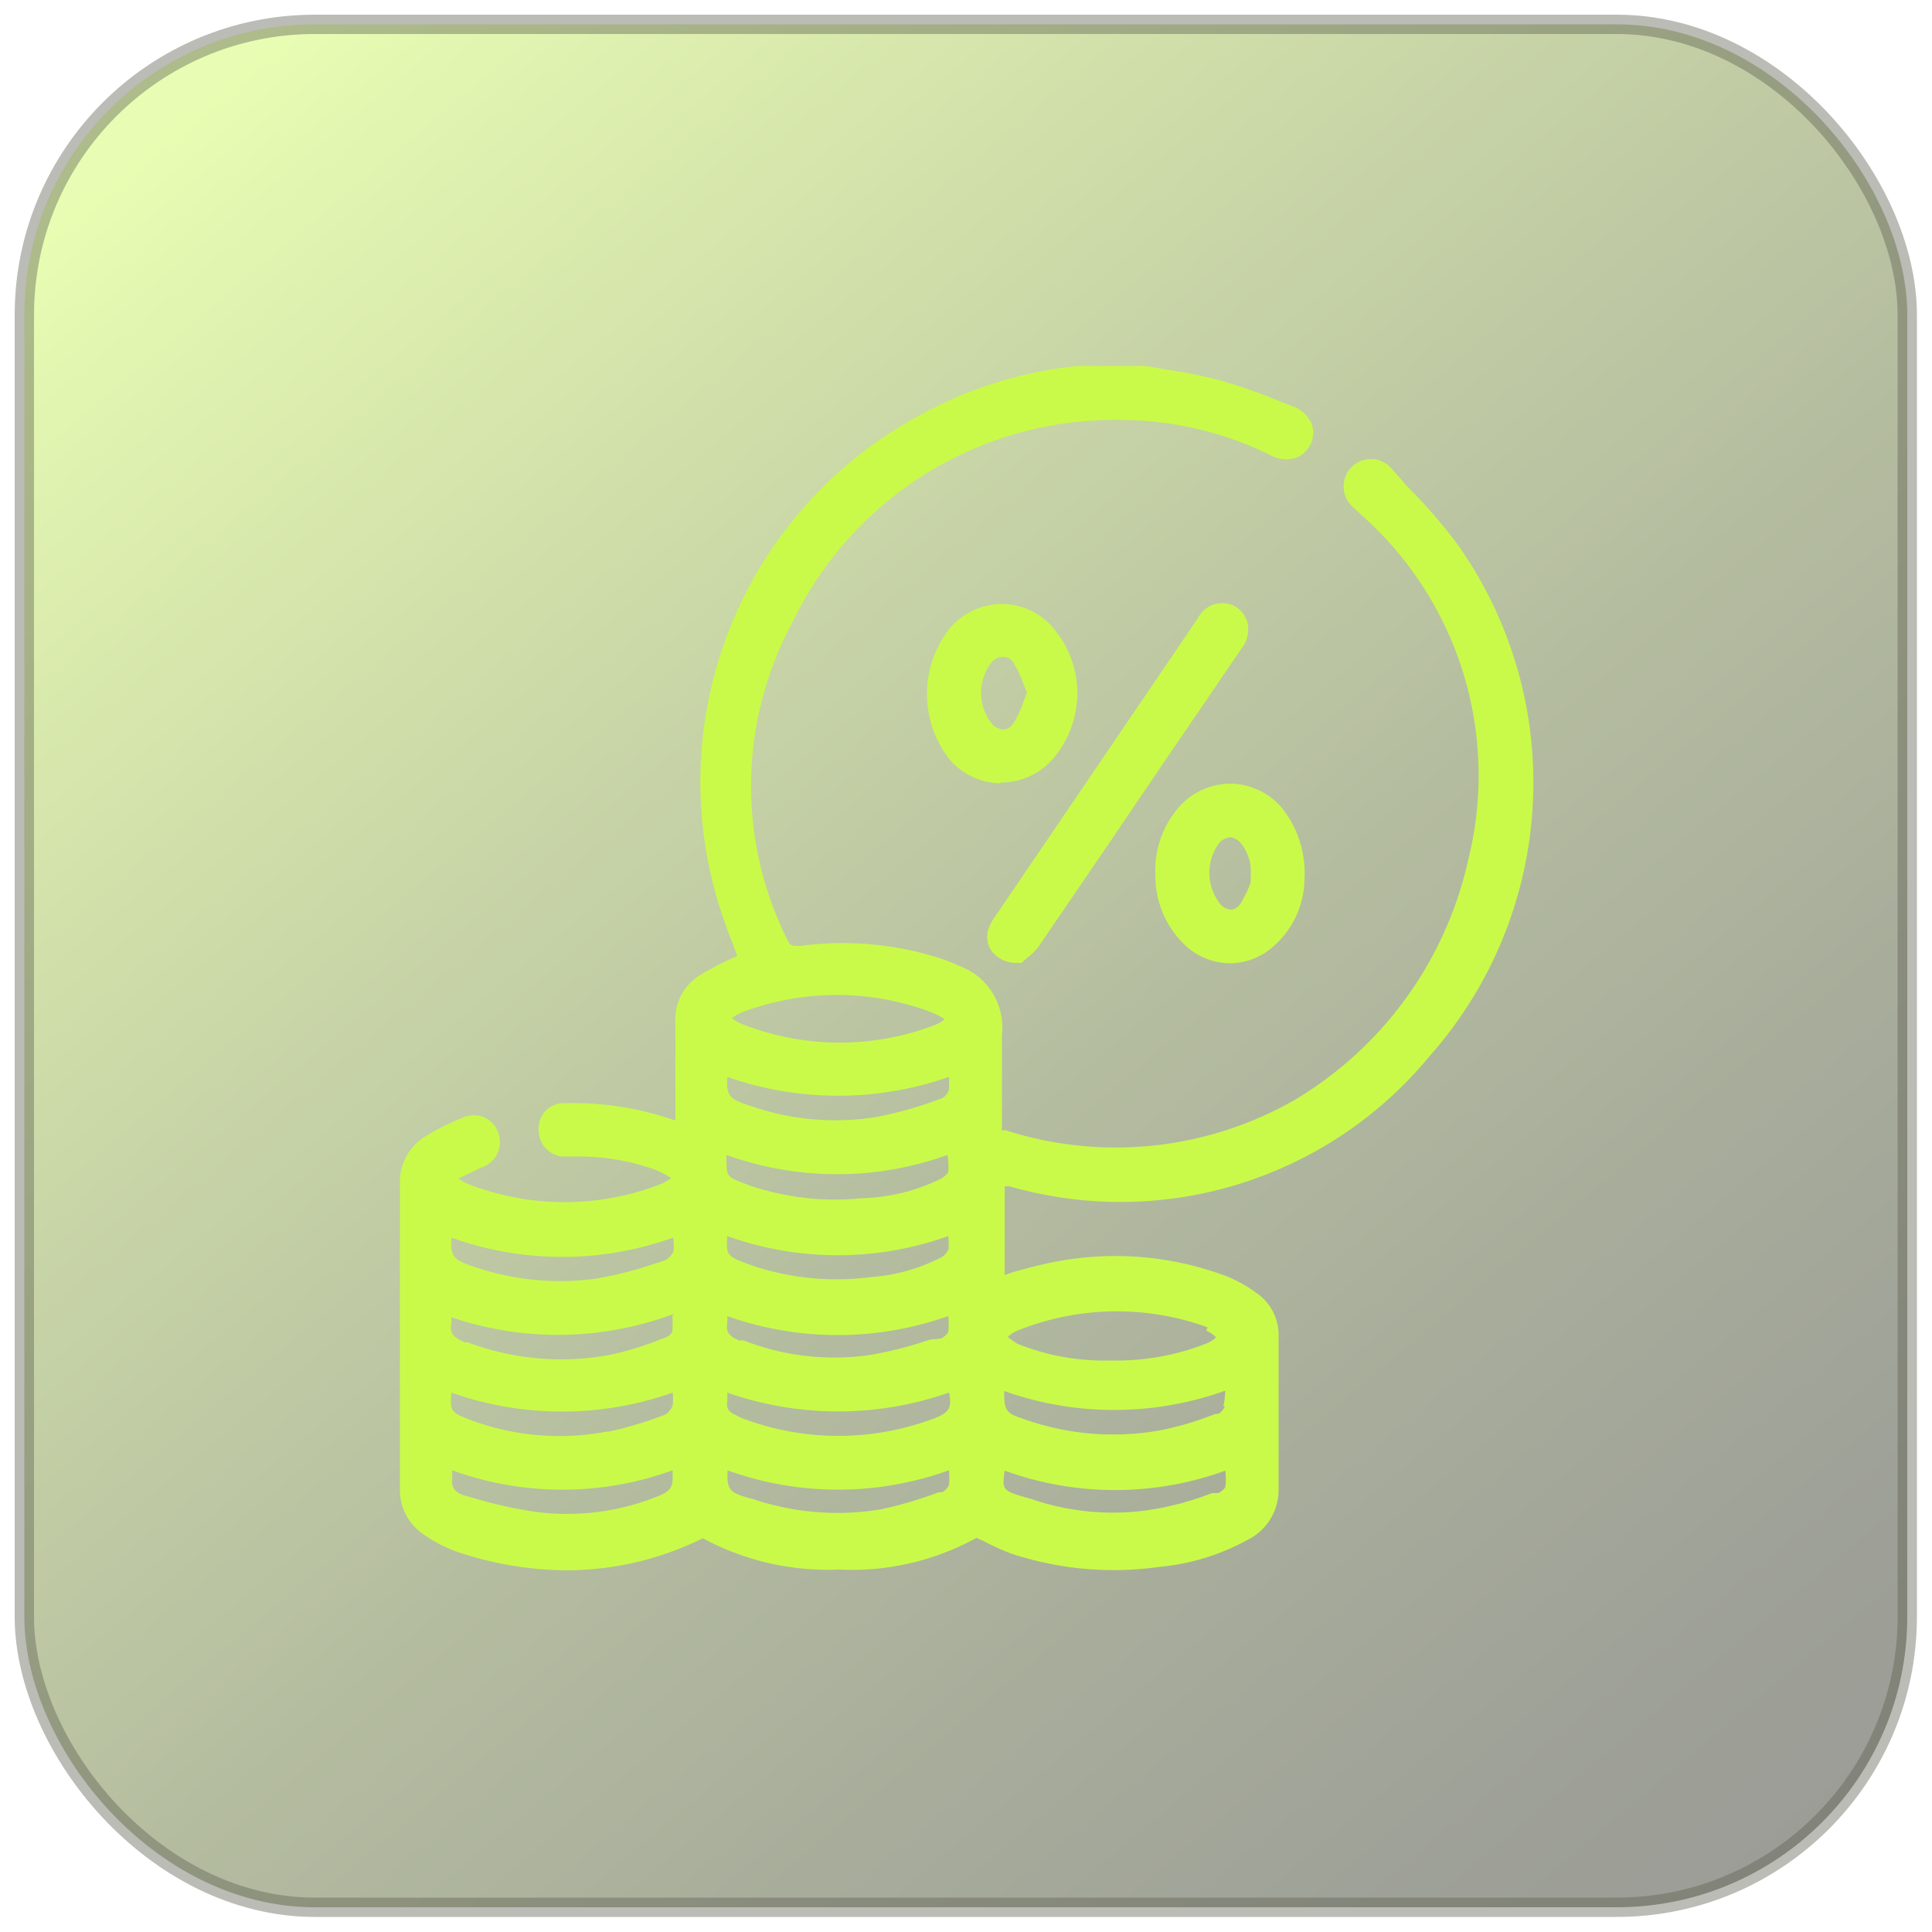 <svg id="Layer_1" data-name="Layer 1" xmlns="http://www.w3.org/2000/svg" xmlns:xlink="http://www.w3.org/1999/xlink" viewBox="0 0 50 50"><defs><style>.cls-1{stroke:#5d6152;stroke-miterlimit:10;stroke-width:0.5px;opacity:0.42;fill:url(#linear-gradient);}.cls-2{fill:#c9fa49;}</style><linearGradient id="linear-gradient" x1="5.64" y1="1.99" x2="44.95" y2="48.71" gradientUnits="userSpaceOnUse"><stop offset="0" stop-color="#c9fa49"/><stop offset="0.09" stop-color="#b3de41"/><stop offset="0.34" stop-color="#7a982c"/><stop offset="0.56" stop-color="#4d601c"/><stop offset="0.76" stop-color="#2d3810"/><stop offset="0.91" stop-color="#191f09"/><stop offset="1" stop-color="#121606"/></linearGradient></defs><rect class="cls-1" x="0.63" y="0.63" width="48.73" height="48.73" rx="7.52"/><path class="cls-2" d="M37.73,14.1a13.65,13.65,0,0,0-1.31-1.51L36,12.11a.71.71,0,0,0-.5-.23h0A.71.71,0,0,0,35,13.11l.16.15.11.1A9,9,0,0,1,38,22.24a9.67,9.67,0,0,1-4.5,6.23,9.33,9.33,0,0,1-7.48.78c-.08,0-.09,0-.09,0a.24.24,0,0,1,0-.09v-.95c0-.47,0-1,0-1.43A1.69,1.69,0,0,0,24.83,25a4.34,4.34,0,0,0-.5-.2,8.3,8.3,0,0,0-3.62-.32c-.22,0-.26,0-.35-.19a8.92,8.92,0,0,1,.15-8.19,9.25,9.25,0,0,1,8.63-5.23h0a8.81,8.81,0,0,1,3.72.9.85.85,0,0,0,.7.07.7.7,0,0,0,.38-.89.88.88,0,0,0-.52-.45l-.24-.09a14.62,14.62,0,0,0-1.61-.57,12.9,12.9,0,0,0-1.35-.27l-.57-.1H28.05l-.07,0-.09,0a10.61,10.61,0,0,0-4,1.23,10.77,10.77,0,0,0-5.36,12.46,12.25,12.25,0,0,0,.43,1.25l.12.33-.13.06a7.44,7.44,0,0,0-.79.41,1.34,1.34,0,0,0-.68,1.27c0,.25,0,.5,0,.76V29a8,8,0,0,0-2.85-.45.65.65,0,0,0-.69.66.68.68,0,0,0,.62.72h.39a5.79,5.79,0,0,1,2.05.36,2.29,2.29,0,0,1,.37.2,1.87,1.87,0,0,1-.26.15,6.87,6.87,0,0,1-5,0,1.28,1.28,0,0,1-.25-.14h0l.61-.29a.69.69,0,0,0,.43-.88.67.67,0,0,0-.36-.41.7.7,0,0,0-.55,0,6.41,6.41,0,0,0-1,.5,1.38,1.38,0,0,0-.64,1.23c0,2.62,0,5.25,0,7.87a1.38,1.38,0,0,0,.57,1.16,3.77,3.77,0,0,0,.85.46,9.06,9.06,0,0,0,2.89.5,8,8,0,0,0,3.53-.83,6.81,6.81,0,0,0,3.53.81,6.67,6.67,0,0,0,3.55-.82l.2.09a6.82,6.82,0,0,0,.68.31,8.43,8.43,0,0,0,3.86.35,5.83,5.83,0,0,0,2.28-.7,1.44,1.44,0,0,0,.8-1.3V34.6a1.32,1.32,0,0,0-.59-1.15,3.43,3.43,0,0,0-.78-.43,8.19,8.19,0,0,0-4.28-.39c-.41.07-.82.18-1.22.29L26,33v-2.3l.12,0A10.37,10.37,0,0,0,37,27.33,10.67,10.67,0,0,0,37.73,14.1ZM19.2,26.5a1.21,1.21,0,0,1-.26-.15,1.21,1.21,0,0,1,.26-.15,6.92,6.92,0,0,1,4.91,0,1.89,1.89,0,0,1,.34.18,1.23,1.23,0,0,1-.24.14A6.88,6.88,0,0,1,19.2,26.5Zm5.34,3.84a.59.59,0,0,1-.24.19,4.94,4.94,0,0,1-2,.48,6.89,6.89,0,0,1-2.87-.32l-.16-.06c-.47-.18-.47-.18-.47-.68v-.06a8.45,8.45,0,0,0,5.72,0A1.7,1.7,0,0,1,24.54,30.34Zm0,2a.41.41,0,0,1-.18.2,4.69,4.69,0,0,1-1.81.51,6.88,6.88,0,0,1-3-.27c-.76-.27-.76-.27-.73-.79v0a8.51,8.51,0,0,0,5.72,0A2.49,2.49,0,0,1,24.55,32.34Zm-.48,2.33a9.51,9.51,0,0,1-1.57.4,6.44,6.44,0,0,1-3.06-.31l-.19-.07-.11,0c-.3-.12-.34-.25-.31-.45a1.1,1.1,0,0,0,0-.18,8.57,8.57,0,0,0,5.72,0,1.76,1.76,0,0,1,0,.41.4.4,0,0,1-.19.17Zm-4.79,2.06-.14-.06-.09-.05c-.21-.09-.24-.19-.22-.34a1.94,1.94,0,0,0,0-.24,8.69,8.69,0,0,0,5.74,0c.09.41,0,.54-.5.71A7,7,0,0,1,19.28,36.73Zm5.27-8.49a.33.33,0,0,1-.18.19l-.14.05a9.78,9.78,0,0,1-1.56.43,6.66,6.66,0,0,1-3.15-.26c-.6-.2-.72-.23-.69-.78a8.69,8.69,0,0,0,5.74,0A2.17,2.17,0,0,1,24.55,28.24Zm-5.72,9.81a8.45,8.45,0,0,0,5.74,0,2.24,2.24,0,0,1,0,.38.41.41,0,0,1-.18.19l-.09,0a10.13,10.13,0,0,1-1.49.44,6.84,6.84,0,0,1-3.3-.26C18.91,38.64,18.8,38.6,18.83,38.05Zm-7.12.16a.88.88,0,0,0,0-.16,8.36,8.36,0,0,0,5.71,0,.57.57,0,0,0,0,.13c0,.24,0,.4-.4.55a6.29,6.29,0,0,1-3.13.4,11.45,11.45,0,0,1-1.62-.36l-.25-.07C11.69,38.6,11.68,38.41,11.71,38.21Zm4-1.16a6.58,6.58,0,0,1-3.41-.26c-.64-.24-.64-.24-.61-.75a8.6,8.6,0,0,0,5.73,0,1.72,1.72,0,0,1,0,.33.55.55,0,0,1-.17.23A9.46,9.46,0,0,1,15.75,37.05Zm1.7-3a2.62,2.62,0,0,1,0,.41.32.32,0,0,1-.14.14l-.16.06a8.08,8.08,0,0,1-1.3.4,6.88,6.88,0,0,1-3.53-.26.94.94,0,0,1-.15-.06l-.09,0c-.34-.14-.39-.27-.35-.48a1,1,0,0,0,0-.17A8.57,8.57,0,0,0,17.45,34Zm0-1.61a.45.45,0,0,1-.23.19l-.19.06a9.54,9.54,0,0,1-1.55.4,6.85,6.85,0,0,1-3.05-.27c-.62-.2-.73-.26-.7-.79a8.51,8.51,0,0,0,5.74,0A1.41,1.41,0,0,1,17.43,32.39Zm13.82,2a.74.74,0,0,1,.25.17.76.76,0,0,1-.25.16,6.36,6.36,0,0,1-2.44.44h-.08a6,6,0,0,1-2.36-.43,1.75,1.75,0,0,1-.26-.18.84.84,0,0,1,.24-.16A6.89,6.89,0,0,1,31.25,34.35ZM26,38.06h0a8.36,8.36,0,0,0,5.71,0,1.52,1.52,0,0,1,0,.43.41.41,0,0,1-.18.15l-.16,0a7.93,7.93,0,0,1-1.4.4,6.47,6.47,0,0,1-3.29-.25C25.93,38.58,25.93,38.58,26,38.06Zm5.7-1.67a.38.38,0,0,1-.17.2l-.07,0a8.31,8.31,0,0,1-1.45.43,6.9,6.9,0,0,1-3.44-.27c-.51-.17-.59-.2-.58-.75a8.49,8.49,0,0,0,2.82.49h0a8.53,8.53,0,0,0,2.9-.5A2.06,2.06,0,0,1,31.66,36.39Z"/><path class="cls-2" d="M26.33,24.92h.11l.07-.07.06-.05a1.61,1.61,0,0,0,.32-.32l1.76-2.58,1.49-2.2,2-2.93a.8.8,0,0,0,.15-.63.68.68,0,0,0-.3-.43A.7.7,0,0,0,31,16l-5.24,7.71a1.47,1.47,0,0,0-.16.28.65.65,0,0,0,.06.62A.8.8,0,0,0,26.33,24.92Z"/><path class="cls-2" d="M25.92,20.25a1.77,1.77,0,0,0,1.32-.6,2.61,2.61,0,0,0,.64-1.7v0a2.59,2.59,0,0,0-.6-1.67,1.75,1.75,0,0,0-1.37-.65,1.78,1.78,0,0,0-1.37.68,2.75,2.75,0,0,0,0,3.3,1.76,1.76,0,0,0,1.33.66Zm-.26-1.53a1.29,1.29,0,0,1,0-1.58A.4.4,0,0,1,26,17h0a.29.29,0,0,1,.22.14,2.74,2.74,0,0,1,.27.57l.09.22-.09.22a2.31,2.31,0,0,1-.28.59.32.32,0,0,1-.21.14A.43.43,0,0,1,25.66,18.72Z"/><path class="cls-2" d="M31.83,24.93A1.69,1.69,0,0,0,33,24.45a2.34,2.34,0,0,0,.76-1.71h0a2.69,2.69,0,0,0-.6-1.85,1.79,1.79,0,0,0-1.27-.61,1.81,1.81,0,0,0-1.3.52,2.5,2.5,0,0,0-.69,1.86,2.47,2.47,0,0,0,.79,1.82A1.72,1.72,0,0,0,31.83,24.93Zm-.28-3.11a.43.43,0,0,1,.28-.15.38.38,0,0,1,.27.14,1.13,1.13,0,0,1,.27.79l0,.12,0,.11a2.65,2.65,0,0,1-.27.56.32.32,0,0,1-.22.15.37.37,0,0,1-.31-.16A1.29,1.29,0,0,1,31.55,21.82Z"/></svg>